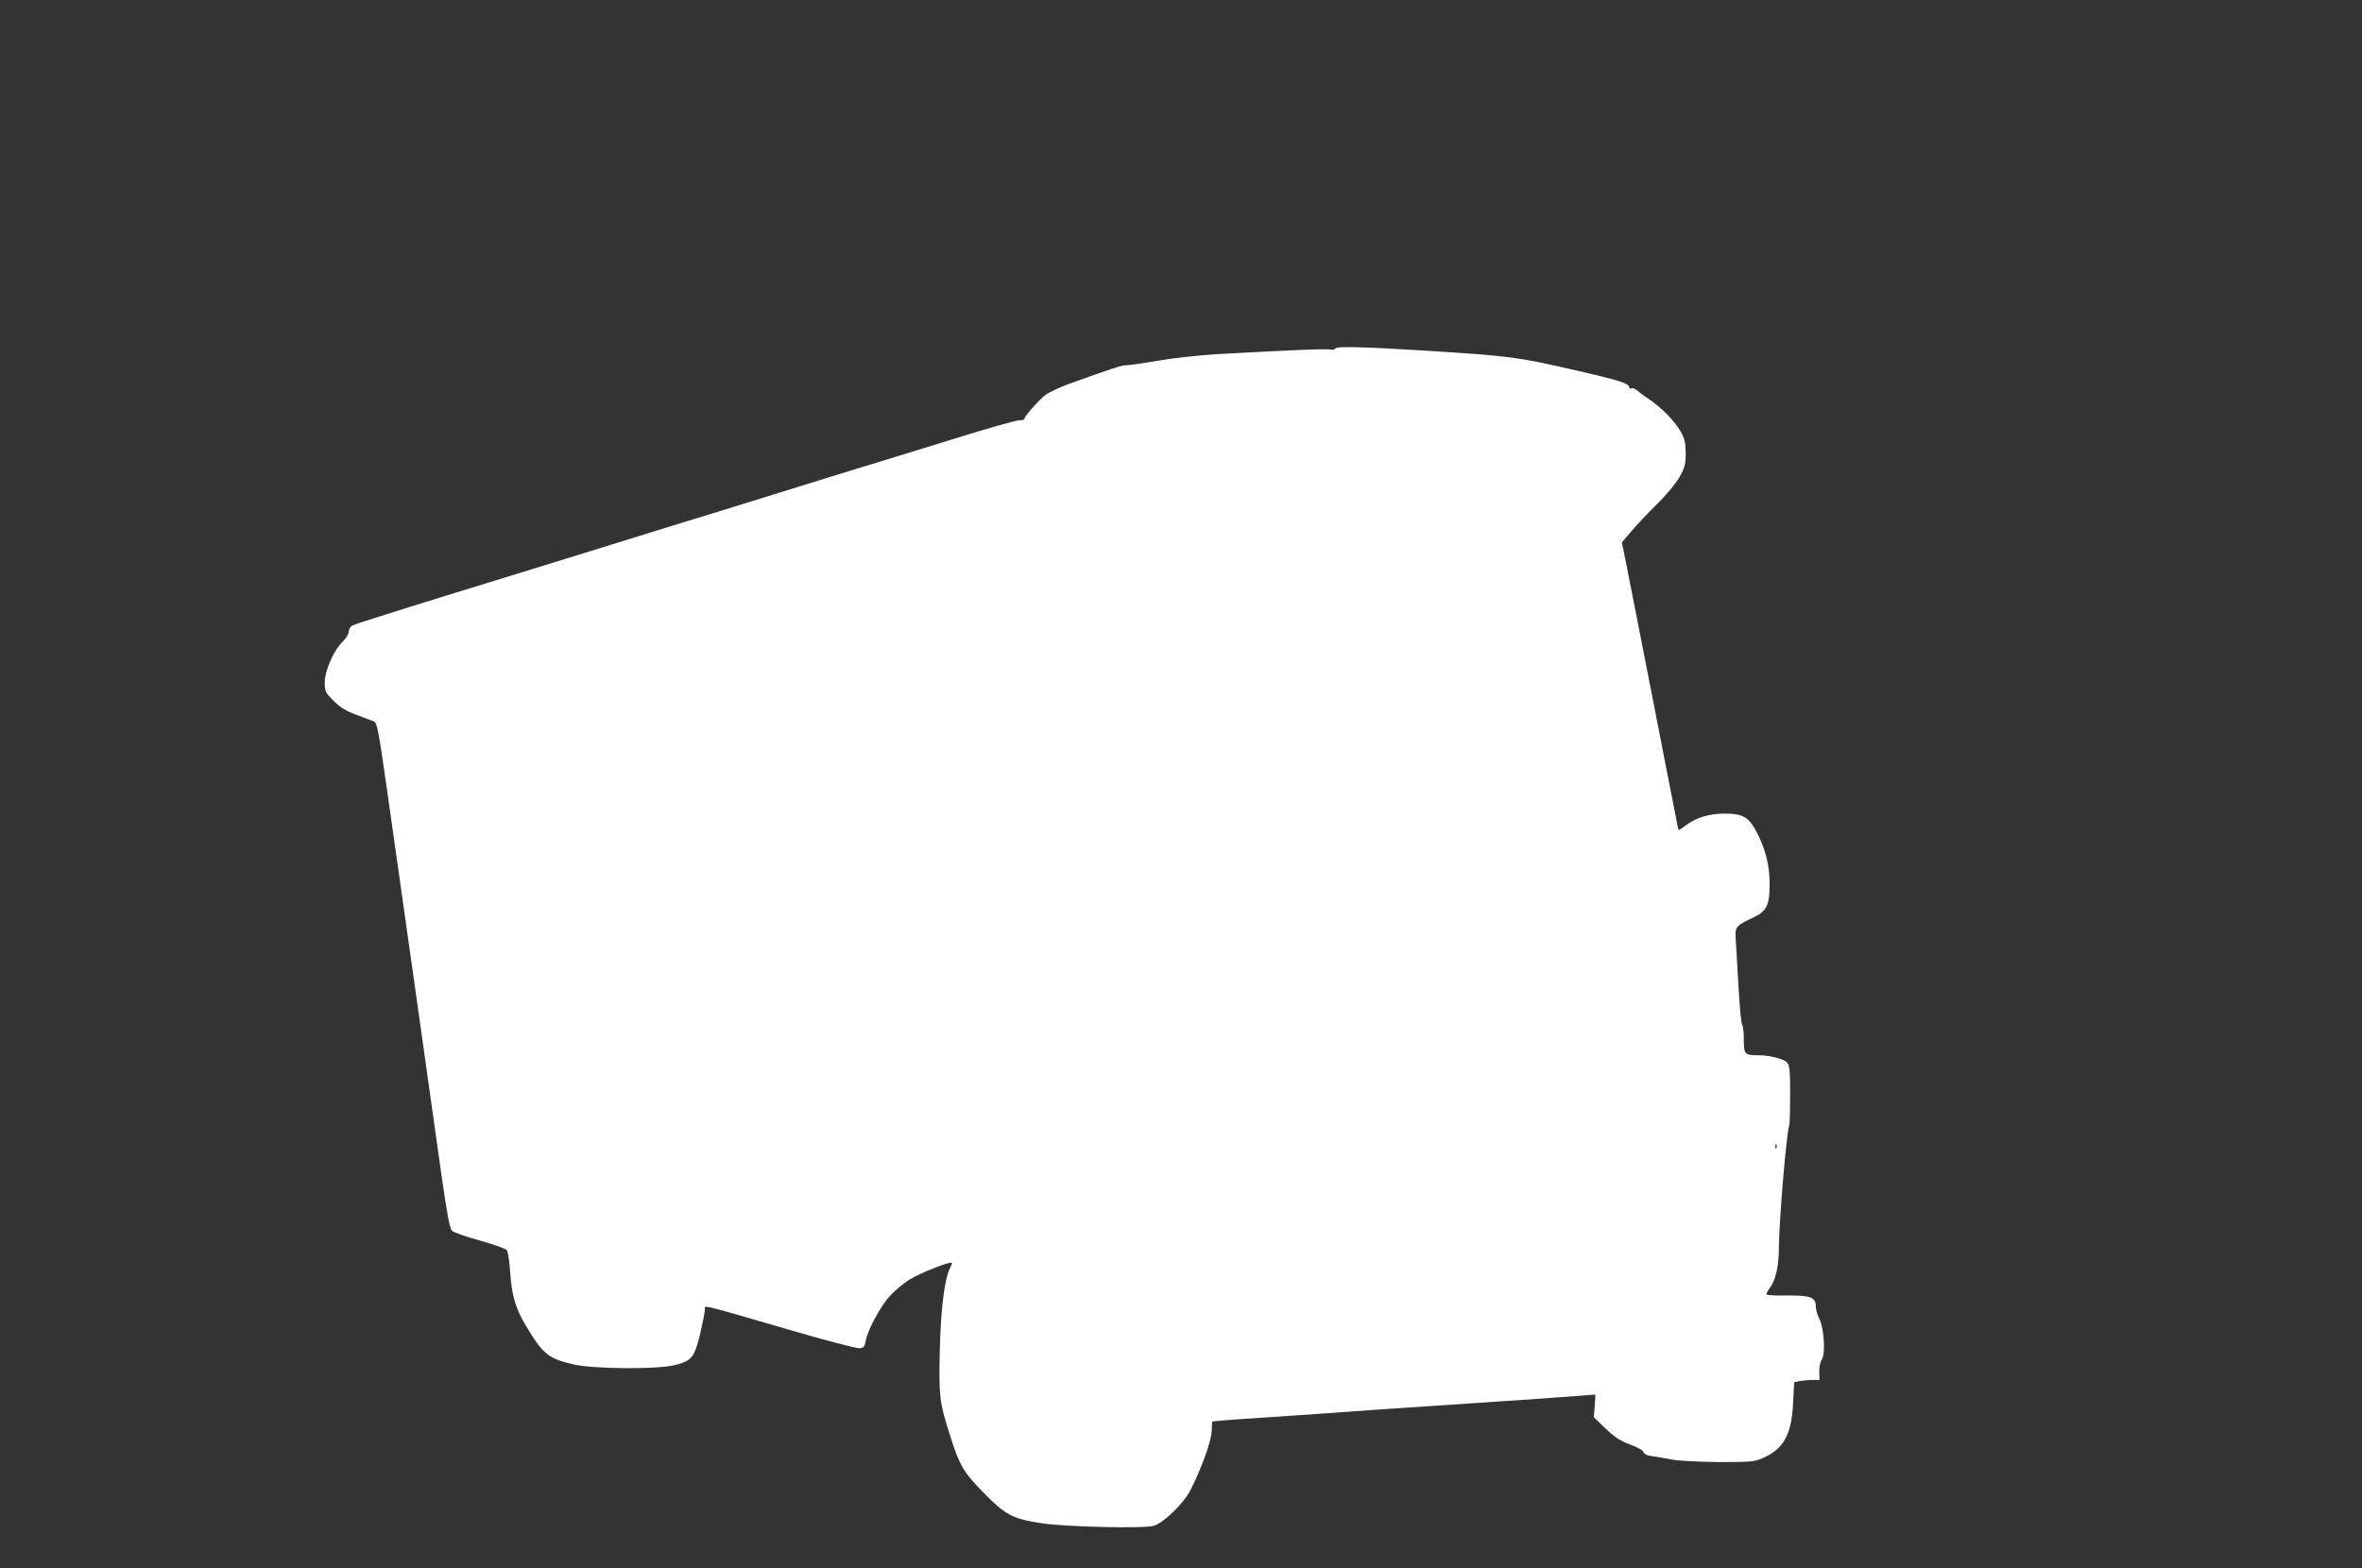 <?xml version="1.0" standalone="no"?>
<!DOCTYPE svg PUBLIC "-//W3C//DTD SVG 20010904//EN"
 "http://www.w3.org/TR/2001/REC-SVG-20010904/DTD/svg10.dtd">
<svg version="1.0" xmlns="http://www.w3.org/2000/svg"
 width="1280pt" height="850pt" viewBox="0 0 1280 850"
 preserveAspectRatio="xMidYMid meet">
<rect x="0" y="0" width="1280" height="850" fill="#333333" stroke="none"/>
<g transform="translate(0,850) scale(0.1,-0.1)"
fill="#ffffff" stroke="none">
<path d="M7236 6611 c-4 -6 -16 -9 -27 -6 -18 6 -224 -3 -621 -25 -92 -6 -232
-21 -312 -35 -80 -14 -158 -25 -173 -25 -26 0 -62 -12 -308 -100 -49 -18 -107
-45 -127 -59 -36 -26 -118 -119 -118 -133 0 -4 -12 -6 -27 -6 -16 0 -176 -45
-358 -102 -181 -56 -358 -110 -392 -121 -35 -10 -91 -28 -125 -38 -35 -11
-225 -69 -423 -131 -198 -62 -387 -120 -420 -130 -33 -10 -251 -77 -485 -150
-234 -72 -642 -199 -907 -280 -266 -82 -492 -154 -503 -160 -11 -6 -20 -21
-20 -33 0 -13 -14 -36 -31 -53 -49 -46 -99 -158 -99 -222 0 -50 3 -56 48 -101
35 -35 67 -55 122 -75 41 -16 84 -32 95 -36 19 -7 25 -41 73 -376 69 -485 241
-1701 293 -2074 31 -217 46 -299 58 -311 9 -9 77 -33 151 -53 74 -21 140 -44
146 -52 7 -8 15 -63 19 -122 8 -122 28 -192 82 -283 96 -161 124 -184 268
-216 103 -23 436 -26 534 -4 98 22 114 41 145 170 14 60 26 119 26 131 0 27
-42 37 433 -101 208 -61 390 -109 405 -107 22 2 28 9 33 38 9 57 80 190 132
246 27 30 76 70 109 90 57 35 217 98 226 89 2 -2 -2 -13 -8 -25 -31 -58 -51
-217 -57 -443 -6 -253 -2 -288 53 -460 54 -172 74 -206 187 -321 115 -117 154
-138 307 -162 123 -20 565 -31 614 -14 53 17 157 118 194 187 57 109 115 265
118 323 l3 55 73 7 c40 3 152 11 248 17 96 7 234 16 305 21 72 5 198 14 280
20 83 5 218 15 300 20 200 14 407 28 590 40 83 6 180 13 216 16 l65 5 -4 -61
-5 -62 64 -61 c50 -48 79 -67 133 -87 41 -15 71 -32 73 -42 3 -10 19 -18 46
-21 23 -3 74 -12 112 -19 40 -7 150 -12 255 -13 172 0 189 2 236 23 111 50
153 127 161 297 l6 113 30 6 c16 3 47 6 68 6 l39 0 -1 44 c-1 25 4 52 13 65
22 31 13 171 -13 223 -11 21 -19 51 -19 67 0 49 -28 60 -152 59 -59 -1 -110 1
-114 5 -3 3 3 18 15 33 33 42 51 119 51 223 1 141 41 620 56 661 3 8 5 84 5
169 0 128 -3 157 -17 172 -17 19 -93 39 -152 39 -78 0 -82 4 -82 84 0 40 -4
76 -9 81 -5 6 -14 100 -20 210 -6 110 -13 226 -15 257 -4 64 0 70 96 115 71
33 88 67 88 179 0 104 -22 192 -72 287 -42 79 -75 97 -172 97 -85 0 -155 -22
-212 -65 -20 -15 -36 -25 -38 -24 -1 2 -8 33 -14 69 -7 36 -35 178 -62 315
-26 138 -81 414 -120 615 -39 201 -80 409 -91 463 l-20 97 53 62 c29 34 92
101 140 148 51 50 100 110 120 145 29 52 33 69 33 131 -1 58 -6 78 -28 116
-32 56 -102 127 -165 170 -26 17 -57 40 -69 51 -12 10 -26 16 -32 12 -6 -3
-11 -3 -11 2 -1 25 -43 39 -306 99 -306 70 -340 74 -794 103 -338 21 -486 25
-494 12z m2391 -4333 c-3 -8 -6 -5 -6 6 -1 11 2 17 5 13 3 -3 4 -12 1 -19z"/>
</g>
</svg>
